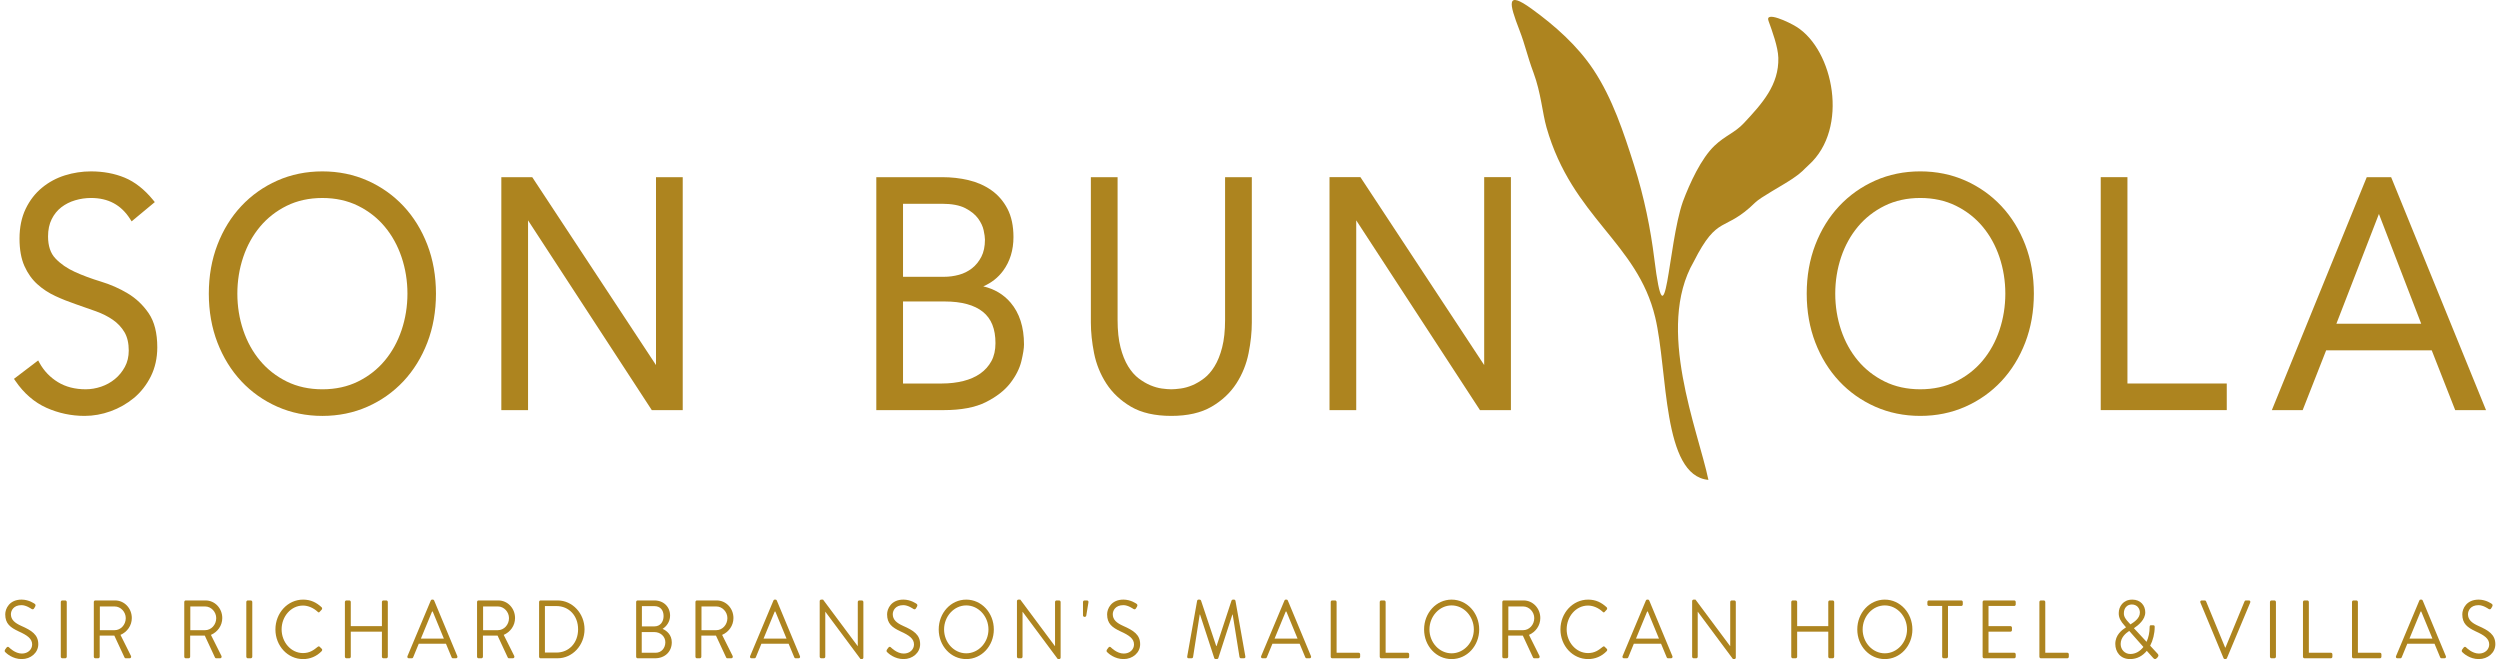 <svg width="220" height="58" viewBox="0 0 220 58" fill="none" xmlns="http://www.w3.org/2000/svg">
<g clip-path="url(#clip0_5_917)">
<path d="M0.488 57.411C0.575 57.499 1.115 58 1.911 58C2.7 58 3.369 57.447 3.369 56.692C3.369 55.848 2.781 55.478 1.871 55.078C1.304 54.823 0.96 54.538 0.96 54.052C0.96 53.746 1.176 53.253 1.891 53.253C2.302 53.253 2.727 53.557 2.774 53.587C2.883 53.651 2.949 53.623 3.01 53.521C3.038 53.477 3.065 53.426 3.092 53.384C3.173 53.245 3.092 53.158 3.051 53.136C3.051 53.136 2.559 52.765 1.898 52.765C0.825 52.765 0.461 53.566 0.461 54.059C0.461 54.888 0.906 55.216 1.648 55.565C2.423 55.914 2.829 56.212 2.829 56.714C2.829 57.142 2.471 57.513 1.925 57.513C1.324 57.513 0.832 57.004 0.784 56.959C0.691 56.874 0.616 56.931 0.548 57.026C0.515 57.069 0.48 57.12 0.448 57.164C0.367 57.302 0.434 57.361 0.488 57.411Z" fill="#AD841F"/>
<path d="M5.746 57.928C5.814 57.928 5.875 57.863 5.875 57.789V52.976C5.875 52.904 5.814 52.839 5.746 52.839H5.476C5.408 52.839 5.349 52.904 5.349 52.976V57.789C5.349 57.863 5.408 57.928 5.476 57.928H5.746Z" fill="#AD841F"/>
<path d="M10.095 55.455H8.787V53.369H10.095C10.614 53.369 11.067 53.842 11.067 54.395C11.067 54.99 10.614 55.455 10.095 55.455ZM11.599 54.388C11.599 53.523 10.938 52.839 10.13 52.839H8.382C8.308 52.839 8.255 52.904 8.255 52.976V57.79C8.255 57.863 8.308 57.928 8.382 57.928H8.645C8.713 57.928 8.773 57.863 8.773 57.79V55.935H10.062L10.959 57.863C10.972 57.892 11.005 57.928 11.067 57.928H11.41C11.524 57.928 11.572 57.812 11.524 57.718L10.602 55.87C11.188 55.616 11.599 55.055 11.599 54.388Z" fill="#AD841F"/>
<path d="M16.747 53.369H18.056C18.576 53.369 19.028 53.841 19.028 54.395C19.028 54.99 18.576 55.455 18.056 55.455H16.747V53.369ZM16.343 57.928H16.606C16.674 57.928 16.734 57.863 16.734 57.789V55.935H18.022L18.919 57.863C18.933 57.892 18.967 57.928 19.028 57.928H19.371C19.486 57.928 19.532 57.812 19.486 57.717L18.562 55.87C19.148 55.616 19.56 55.055 19.56 54.388C19.56 53.522 18.9 52.839 18.09 52.839H16.343C16.268 52.839 16.215 52.904 16.215 52.976V57.789C16.215 57.863 16.268 57.928 16.343 57.928Z" fill="#AD841F"/>
<path d="M22.073 57.928C22.14 57.928 22.201 57.863 22.201 57.789V52.976C22.201 52.904 22.14 52.839 22.073 52.839H21.803C21.736 52.839 21.675 52.904 21.675 52.976V57.789C21.675 57.863 21.736 57.928 21.803 57.928H22.073Z" fill="#AD841F"/>
<path d="M26.665 53.289C27.124 53.289 27.603 53.508 27.953 53.835C28.021 53.907 28.075 53.914 28.129 53.843L28.311 53.646C28.364 53.587 28.357 53.5 28.304 53.441C27.846 53.02 27.352 52.766 26.672 52.766C25.323 52.766 24.237 53.937 24.237 55.391C24.237 56.845 25.323 58 26.672 58C27.272 58 27.852 57.775 28.311 57.297C28.357 57.246 28.372 57.143 28.318 57.099L28.116 56.902C28.075 56.875 28.021 56.866 27.953 56.926C27.596 57.215 27.251 57.47 26.665 57.47C25.599 57.47 24.782 56.502 24.782 55.383C24.782 54.256 25.599 53.289 26.665 53.289Z" fill="#AD841F"/>
<path d="M30.741 52.839H30.478C30.411 52.839 30.351 52.904 30.351 52.976V57.79C30.351 57.863 30.411 57.928 30.478 57.928H30.741C30.816 57.928 30.869 57.863 30.869 57.79V55.587H33.608V57.79C33.608 57.863 33.662 57.928 33.736 57.928H33.999C34.067 57.928 34.128 57.863 34.128 57.79V52.976C34.128 52.904 34.067 52.839 33.999 52.839H33.736C33.662 52.839 33.608 52.904 33.608 52.976V55.099H30.869V52.976C30.869 52.904 30.816 52.839 30.741 52.839Z" fill="#AD841F"/>
<path d="M37.038 56.199L38.023 53.813H38.078C38.408 54.606 38.731 55.405 39.061 56.199H37.038ZM38.091 52.766H38.023C37.962 52.766 37.929 52.802 37.909 52.846L35.858 57.739C35.817 57.834 35.872 57.928 35.972 57.928H36.243C36.303 57.928 36.344 57.885 36.357 57.848L36.85 56.648H39.244L39.743 57.848C39.757 57.885 39.797 57.928 39.858 57.928H40.127C40.229 57.928 40.282 57.834 40.243 57.739L38.206 52.846C38.186 52.802 38.151 52.766 38.091 52.766Z" fill="#AD841F"/>
<path d="M42.512 53.369H43.821C44.34 53.369 44.792 53.841 44.792 54.395C44.792 54.99 44.34 55.455 43.821 55.455H42.512V53.369ZM42.108 57.928H42.371C42.438 57.928 42.498 57.863 42.498 57.789V55.935H43.787L44.684 57.863C44.697 57.892 44.731 57.928 44.792 57.928H45.136C45.251 57.928 45.297 57.812 45.251 57.717L44.327 55.87C44.913 55.616 45.324 55.055 45.324 54.388C45.324 53.522 44.665 52.839 43.855 52.839H42.108C42.033 52.839 41.98 52.904 41.98 52.976V57.789C41.98 57.863 42.033 57.928 42.108 57.928Z" fill="#AD841F"/>
<path d="M47.953 53.333H48.963C50.07 53.333 50.872 54.183 50.872 55.376C50.872 56.576 50.07 57.426 48.963 57.426H47.953V53.333ZM49.072 57.928C50.373 57.928 51.439 56.786 51.439 55.376C51.439 53.98 50.373 52.839 49.072 52.839H47.562C47.494 52.839 47.44 52.904 47.44 52.976V57.789C47.44 57.863 47.494 57.928 47.562 57.928H49.072Z" fill="#AD841F"/>
<path d="M57.586 55.122H56.487V53.34H57.586C58.105 53.34 58.395 53.689 58.395 54.212C58.395 54.721 58.105 55.122 57.586 55.122ZM58.55 56.518C58.55 57.041 58.194 57.442 57.701 57.442H56.473V55.622H57.586C58.112 55.622 58.55 56.002 58.55 56.518ZM58.968 54.175C58.968 53.413 58.409 52.839 57.586 52.839H56.108C56.035 52.839 55.981 52.904 55.981 52.976V57.79C55.981 57.863 56.035 57.928 56.108 57.928H57.647C58.517 57.928 59.117 57.339 59.117 56.525C59.117 55.856 58.666 55.499 58.308 55.34C58.625 55.142 58.968 54.736 58.968 54.175Z" fill="#AD841F"/>
<path d="M61.731 53.369H63.04C63.56 53.369 64.011 53.841 64.011 54.395C64.011 54.99 63.56 55.455 63.04 55.455H61.731V53.369ZM61.327 57.928H61.59C61.658 57.928 61.718 57.863 61.718 57.789V55.935H63.006L63.903 57.863C63.917 57.892 63.95 57.928 64.011 57.928H64.355C64.47 57.928 64.516 57.812 64.47 57.717L63.546 55.87C64.132 55.616 64.543 55.055 64.543 54.388C64.543 53.522 63.883 52.839 63.074 52.839H61.327C61.252 52.839 61.199 52.904 61.199 52.976V57.789C61.199 57.863 61.252 57.928 61.327 57.928Z" fill="#AD841F"/>
<path d="M68.177 53.812H68.23C68.561 54.606 68.885 55.405 69.215 56.199H67.192L68.177 53.812ZM66.126 57.928H66.396C66.457 57.928 66.498 57.885 66.511 57.848L67.004 56.648H69.398L69.897 57.848C69.911 57.885 69.951 57.928 70.011 57.928H70.281C70.383 57.928 70.436 57.833 70.395 57.738L68.359 52.846C68.339 52.802 68.305 52.766 68.245 52.766H68.177C68.116 52.766 68.082 52.802 68.062 52.846L66.012 57.738C65.971 57.833 66.025 57.928 66.126 57.928Z" fill="#AD841F"/>
<path d="M72.261 57.928H72.497C72.572 57.928 72.625 57.864 72.625 57.79V53.835H72.633L75.729 58H75.85C75.916 58 75.977 57.943 75.977 57.87V52.976C75.977 52.904 75.916 52.84 75.85 52.84H75.614C75.539 52.84 75.485 52.904 75.485 52.976V56.851H75.471L72.43 52.766H72.261C72.194 52.766 72.134 52.824 72.134 52.897V57.79C72.134 57.864 72.194 57.928 72.261 57.928Z" fill="#AD841F"/>
<path d="M78.092 57.411C78.179 57.499 78.719 58 79.514 58C80.303 58 80.972 57.447 80.972 56.692C80.972 55.848 80.385 55.478 79.474 55.078C78.907 54.823 78.563 54.538 78.563 54.052C78.563 53.746 78.778 53.253 79.494 53.253C79.906 53.253 80.33 53.557 80.378 53.587C80.486 53.651 80.553 53.623 80.614 53.521C80.641 53.477 80.668 53.426 80.694 53.384C80.776 53.245 80.694 53.158 80.654 53.136C80.654 53.136 80.162 52.765 79.5 52.765C78.428 52.765 78.064 53.566 78.064 54.059C78.064 54.888 78.51 55.216 79.252 55.565C80.026 55.914 80.432 56.212 80.432 56.714C80.432 57.142 80.074 57.513 79.528 57.513C78.927 57.513 78.435 57.004 78.388 56.959C78.294 56.874 78.219 56.931 78.151 57.026C78.119 57.069 78.084 57.12 78.051 57.164C77.971 57.302 78.037 57.361 78.092 57.411Z" fill="#AD841F"/>
<path d="M83.079 55.391C83.079 54.236 83.957 53.276 85.029 53.276C86.101 53.276 86.985 54.236 86.985 55.391C86.985 56.547 86.101 57.492 85.029 57.492C83.957 57.492 83.079 56.547 83.079 55.391ZM87.457 55.391C87.457 53.937 86.379 52.766 85.029 52.766C83.679 52.766 82.607 53.937 82.607 55.391C82.607 56.845 83.68 58 85.029 58C86.377 58 87.457 56.845 87.457 55.391Z" fill="#AD841F"/>
<path d="M89.619 52.766C89.551 52.766 89.492 52.824 89.492 52.897V57.79C89.492 57.864 89.551 57.928 89.619 57.928H89.855C89.93 57.928 89.983 57.864 89.983 57.79V53.836H89.991L93.087 58H93.207C93.274 58 93.335 57.943 93.335 57.87V52.977C93.335 52.905 93.274 52.84 93.207 52.84H92.971C92.897 52.84 92.843 52.905 92.843 52.977V56.853H92.829L89.787 52.766H89.619Z" fill="#AD841F"/>
<path d="M95.43 54.286H95.471C95.518 54.286 95.578 54.235 95.592 54.175L95.781 53.021C95.809 52.918 95.746 52.839 95.66 52.839H95.43C95.362 52.839 95.303 52.905 95.303 52.977V54.147C95.303 54.22 95.362 54.286 95.43 54.286Z" fill="#AD841F"/>
<path d="M97.453 57.411C97.54 57.499 98.08 58 98.876 58C99.666 58 100.333 57.447 100.333 56.692C100.333 55.848 99.746 55.478 98.836 55.078C98.269 54.823 97.924 54.538 97.924 54.052C97.924 53.746 98.14 53.253 98.856 53.253C99.267 53.253 99.692 53.557 99.739 53.587C99.848 53.651 99.914 53.623 99.975 53.521C100.002 53.477 100.03 53.426 100.057 53.384C100.138 53.245 100.057 53.158 100.016 53.136C100.016 53.136 99.523 52.765 98.863 52.765C97.79 52.765 97.426 53.566 97.426 54.059C97.426 54.888 97.871 55.216 98.613 55.565C99.388 55.914 99.793 56.212 99.793 56.714C99.793 57.142 99.435 57.513 98.89 57.513C98.289 57.513 97.796 57.004 97.749 56.959C97.655 56.874 97.581 56.931 97.513 57.026C97.48 57.069 97.445 57.12 97.412 57.164C97.332 57.302 97.399 57.361 97.453 57.411Z" fill="#AD841F"/>
<path d="M104.868 57.928C104.921 57.928 104.983 57.877 104.989 57.826L105.575 54.082H105.604L106.857 57.921C106.871 57.965 106.932 58 106.972 58H107.093C107.134 58 107.195 57.965 107.209 57.921L108.449 54.082H108.476L109.077 57.826C109.09 57.877 109.143 57.928 109.198 57.928H109.467C109.569 57.928 109.61 57.857 109.589 57.754L108.72 52.868C108.706 52.809 108.652 52.766 108.598 52.766H108.489C108.443 52.766 108.389 52.802 108.375 52.846L107.059 56.851H107.027L105.69 52.846C105.678 52.802 105.623 52.766 105.575 52.766H105.468C105.415 52.766 105.36 52.809 105.347 52.868L104.477 57.754C104.457 57.857 104.497 57.928 104.598 57.928H104.868Z" fill="#AD841F"/>
<path d="M113.146 53.812H113.2C113.531 54.606 113.856 55.405 114.185 56.199H112.162L113.146 53.812ZM111.096 57.928H111.366C111.427 57.928 111.467 57.885 111.48 57.848L111.973 56.648H114.367L114.866 57.848C114.88 57.885 114.921 57.928 114.98 57.928H115.25C115.352 57.928 115.406 57.833 115.366 57.738L113.329 52.846C113.309 52.802 113.275 52.766 113.214 52.766H113.146C113.085 52.766 113.052 52.802 113.032 52.846L110.982 57.738C110.941 57.833 110.995 57.928 111.096 57.928Z" fill="#AD841F"/>
<path d="M117.23 57.928H119.564C119.638 57.928 119.693 57.863 119.693 57.789V57.579C119.693 57.506 119.638 57.441 119.564 57.441H117.621V52.976C117.621 52.904 117.561 52.839 117.494 52.839H117.23C117.156 52.839 117.103 52.904 117.103 52.976V57.789C117.103 57.863 117.156 57.928 117.23 57.928Z" fill="#AD841F"/>
<path d="M121.808 52.839H121.545C121.472 52.839 121.417 52.904 121.417 52.976V57.79C121.417 57.863 121.472 57.928 121.545 57.928H123.879C123.953 57.928 124.007 57.863 124.007 57.79V57.579C124.007 57.506 123.953 57.442 123.879 57.442H121.936V52.976C121.936 52.904 121.876 52.839 121.808 52.839Z" fill="#AD841F"/>
<path d="M129.698 55.391C129.698 56.547 128.813 57.492 127.741 57.492C126.669 57.492 125.792 56.547 125.792 55.391C125.792 54.236 126.669 53.276 127.741 53.276C128.813 53.276 129.698 54.236 129.698 55.391ZM125.32 55.391C125.32 56.845 126.392 58 127.741 58C129.091 58 130.17 56.845 130.17 55.391C130.17 53.937 129.091 52.766 127.741 52.766C126.392 52.766 125.32 53.937 125.32 55.391Z" fill="#AD841F"/>
<path d="M134.043 55.455H132.735V53.369H134.043C134.562 53.369 135.015 53.842 135.015 54.395C135.015 54.99 134.562 55.455 134.043 55.455ZM135.547 54.388C135.547 53.523 134.886 52.839 134.078 52.839H132.33C132.256 52.839 132.203 52.904 132.203 52.976V57.79C132.203 57.863 132.256 57.928 132.33 57.928H132.594C132.661 57.928 132.721 57.863 132.721 57.79V55.935H134.01L134.907 57.863C134.92 57.892 134.953 57.928 135.015 57.928H135.359C135.473 57.928 135.52 57.812 135.473 57.718L134.55 55.87C135.136 55.616 135.547 55.055 135.547 54.388Z" fill="#AD841F"/>
<path d="M139.748 53.289C140.206 53.289 140.685 53.508 141.035 53.835C141.103 53.907 141.157 53.914 141.212 53.843L141.393 53.646C141.446 53.587 141.441 53.5 141.387 53.441C140.928 53.02 140.436 52.766 139.755 52.766C138.406 52.766 137.319 53.937 137.319 55.391C137.319 56.845 138.406 58 139.755 58C140.354 58 140.935 57.775 141.393 57.297C141.441 57.246 141.454 57.143 141.399 57.099L141.198 56.902C141.157 56.875 141.103 56.866 141.035 56.926C140.678 57.215 140.334 57.47 139.748 57.47C138.681 57.47 137.866 56.502 137.866 55.383C137.866 54.256 138.681 53.289 139.748 53.289Z" fill="#AD841F"/>
<path d="M144.951 53.812H145.005C145.336 54.606 145.661 55.405 145.99 56.199H143.967L144.951 53.812ZM143.171 57.928C143.232 57.928 143.272 57.885 143.285 57.848L143.778 56.648H146.172L146.671 57.848C146.685 57.885 146.726 57.928 146.786 57.928H147.055C147.157 57.928 147.211 57.833 147.171 57.738L145.134 52.846C145.114 52.802 145.08 52.766 145.019 52.766H144.951C144.89 52.766 144.858 52.802 144.837 52.846L142.787 57.738C142.747 57.833 142.8 57.928 142.901 57.928H143.171Z" fill="#AD841F"/>
<path d="M149.272 57.928C149.346 57.928 149.399 57.864 149.399 57.79V53.835H149.407L152.503 58H152.624C152.69 58 152.751 57.943 152.751 57.87V52.976C152.751 52.904 152.69 52.84 152.624 52.84H152.388C152.313 52.84 152.259 52.904 152.259 52.976V56.851H152.245L149.204 52.766H149.035C148.968 52.766 148.908 52.824 148.908 52.897V57.79C148.908 57.864 148.968 57.928 149.035 57.928H149.272Z" fill="#AD841F"/>
<path d="M158.022 52.839H157.758C157.691 52.839 157.631 52.904 157.631 52.976V57.79C157.631 57.863 157.691 57.928 157.758 57.928H158.022C158.096 57.928 158.15 57.863 158.15 57.79V55.587H160.888V57.79C160.888 57.863 160.942 57.928 161.016 57.928H161.279C161.347 57.928 161.408 57.863 161.408 57.79V52.976C161.408 52.904 161.347 52.839 161.279 52.839H161.016C160.942 52.839 160.888 52.904 160.888 52.976V55.099H158.15V52.976C158.15 52.904 158.096 52.839 158.022 52.839Z" fill="#AD841F"/>
<path d="M163.913 55.391C163.913 54.236 164.791 53.276 165.862 53.276C166.934 53.276 167.819 54.236 167.819 55.391C167.819 56.547 166.934 57.492 165.862 57.492C164.791 57.492 163.913 56.547 163.913 55.391ZM168.291 55.391C168.291 53.937 167.212 52.766 165.862 52.766C164.513 52.766 163.441 53.937 163.441 55.391C163.441 56.845 164.514 58 165.862 58C167.211 58 168.291 56.845 168.291 55.391Z" fill="#AD841F"/>
<path d="M171.039 57.928H171.295C171.363 57.928 171.423 57.862 171.423 57.789V53.325H172.598C172.671 53.325 172.725 53.26 172.725 53.186V52.976C172.725 52.904 172.671 52.838 172.598 52.838H169.738C169.663 52.838 169.609 52.904 169.609 52.976V53.186C169.609 53.26 169.663 53.325 169.738 53.325H170.911V57.789C170.911 57.862 170.971 57.928 171.039 57.928Z" fill="#AD841F"/>
<path d="M177.256 53.325C177.33 53.325 177.383 53.261 177.383 53.186V52.976C177.383 52.904 177.33 52.838 177.256 52.838H174.598C174.523 52.838 174.47 52.904 174.47 52.976V57.789C174.47 57.862 174.523 57.928 174.598 57.928H177.256C177.33 57.928 177.383 57.862 177.383 57.789V57.579C177.383 57.507 177.33 57.441 177.256 57.441H174.989V55.586H176.925C176.992 55.586 177.052 55.529 177.052 55.449V55.237C177.052 55.165 176.992 55.099 176.925 55.099H174.989V53.325H177.256Z" fill="#AD841F"/>
<path d="M179.984 52.976C179.984 52.904 179.925 52.839 179.857 52.839H179.594C179.519 52.839 179.466 52.904 179.466 52.976V57.789C179.466 57.863 179.519 57.928 179.594 57.928H181.927C182.002 57.928 182.056 57.863 182.056 57.789V57.579C182.056 57.506 182.002 57.441 181.927 57.441H179.984V52.976Z" fill="#AD841F"/>
<path d="M187.372 55.521L188.62 56.933C188.33 57.31 187.934 57.551 187.467 57.551C186.995 57.551 186.618 57.18 186.618 56.671C186.618 56.097 187.063 55.724 187.372 55.521ZM186.901 53.958C186.901 53.536 187.157 53.194 187.603 53.194C188.061 53.194 188.31 53.551 188.31 53.9C188.31 54.423 187.785 54.752 187.481 54.947L187.333 54.787C187.076 54.518 186.888 54.271 186.901 53.958ZM186.146 56.664C186.146 57.376 186.597 58 187.447 58C188.055 58 188.554 57.718 188.917 57.273L189.491 57.914C189.593 58.029 189.693 58.016 189.774 57.936L189.855 57.857C189.997 57.687 189.943 57.616 189.862 57.521L189.215 56.823C189.464 56.343 189.612 55.748 189.612 55.187C189.612 55.129 189.626 55.021 189.484 55.021H189.323C189.221 55.021 189.167 55.027 189.167 55.187C189.167 55.652 189.073 56.097 188.897 56.481L187.785 55.283C188.175 55.021 188.783 54.533 188.783 53.887C188.783 53.282 188.371 52.766 187.643 52.766C186.827 52.766 186.45 53.391 186.45 53.944C186.436 54.379 186.657 54.708 186.921 55.005L187.083 55.194V55.208C186.719 55.442 186.146 55.878 186.146 56.664Z" fill="#AD841F"/>
<path d="M195.787 58H195.855C195.908 58 195.948 57.965 195.969 57.921L198.019 53.027C198.059 52.932 198.005 52.839 197.905 52.839H197.635C197.581 52.839 197.534 52.881 197.52 52.918L195.841 56.99H195.814L194.135 52.918C194.12 52.881 194.08 52.839 194.019 52.839H193.749C193.649 52.839 193.595 52.932 193.635 53.027L195.672 57.921C195.692 57.965 195.74 58 195.787 58Z" fill="#AD841F"/>
<path d="M199.884 57.928H200.154C200.221 57.928 200.282 57.863 200.282 57.789V52.976C200.282 52.904 200.221 52.839 200.154 52.839H199.884C199.816 52.839 199.756 52.904 199.756 52.976V57.789C199.756 57.863 199.816 57.928 199.884 57.928Z" fill="#AD841F"/>
<path d="M203.052 52.839H202.789C202.715 52.839 202.661 52.904 202.661 52.976V57.79C202.661 57.863 202.715 57.928 202.789 57.928H205.122C205.197 57.928 205.251 57.863 205.251 57.79V57.579C205.251 57.506 205.197 57.442 205.122 57.442H203.179V52.976C203.179 52.904 203.12 52.839 203.052 52.839Z" fill="#AD841F"/>
<path d="M207.366 52.839H207.103C207.03 52.839 206.976 52.904 206.976 52.976V57.79C206.976 57.863 207.03 57.928 207.103 57.928H209.437C209.511 57.928 209.565 57.863 209.565 57.79V57.579C209.565 57.506 209.511 57.442 209.437 57.442H207.495V52.976C207.495 52.904 207.434 52.839 207.366 52.839Z" fill="#AD841F"/>
<path d="M212.032 56.199L213.016 53.813H213.07C213.401 54.606 213.725 55.405 214.054 56.199H212.032ZM213.084 52.766H213.016C212.955 52.766 212.922 52.802 212.902 52.846L210.851 57.739C210.81 57.834 210.864 57.928 210.965 57.928H211.236C211.296 57.928 211.336 57.885 211.35 57.848L211.843 56.648H214.237L214.736 57.848C214.75 57.885 214.789 57.928 214.85 57.928H215.12C215.222 57.928 215.276 57.834 215.234 57.739L213.199 52.846C213.179 52.802 213.144 52.766 213.084 52.766Z" fill="#AD841F"/>
<path d="M218.146 57.513C217.546 57.513 217.053 57.004 217.007 56.96C216.912 56.874 216.837 56.932 216.769 57.028C216.737 57.069 216.703 57.12 216.669 57.164C216.589 57.302 216.655 57.361 216.709 57.412C216.796 57.5 217.336 58 218.133 58C218.922 58 219.59 57.449 219.59 56.692C219.59 55.849 219.002 55.478 218.092 55.078C217.526 54.823 217.182 54.539 217.182 54.053C217.182 53.748 217.397 53.254 218.112 53.254C218.523 53.254 218.949 53.558 218.996 53.587C219.104 53.653 219.171 53.624 219.232 53.522C219.259 53.478 219.286 53.427 219.313 53.384C219.394 53.245 219.313 53.159 219.272 53.137C219.272 53.137 218.78 52.766 218.119 52.766C217.047 52.766 216.682 53.566 216.682 54.059C216.682 54.888 217.127 55.216 217.869 55.565C218.645 55.914 219.05 56.212 219.05 56.715C219.05 57.143 218.692 57.513 218.146 57.513Z" fill="#AD841F"/>
<path d="M11.239 25.818C10.521 25.386 9.725 25.035 8.874 24.777C8.04 24.523 7.27 24.238 6.582 23.924C5.905 23.617 5.33 23.22 4.878 22.742C4.446 22.293 4.228 21.64 4.228 20.805C4.228 20.226 4.335 19.716 4.547 19.291C4.759 18.863 5.044 18.511 5.394 18.241C5.749 17.967 6.158 17.76 6.608 17.627C7.063 17.491 7.533 17.422 8.005 17.422C9.529 17.422 10.655 18.027 11.449 19.27L11.582 19.48L13.623 17.785L13.468 17.595C12.708 16.666 11.868 16.006 10.971 15.634C10.084 15.267 9.086 15.082 8.005 15.082C7.228 15.082 6.458 15.2 5.718 15.43C4.97 15.663 4.29 16.03 3.698 16.518C3.102 17.006 2.617 17.631 2.258 18.379C1.899 19.126 1.717 20.008 1.717 21.004C1.717 21.959 1.863 22.769 2.15 23.412C2.437 24.055 2.822 24.595 3.294 25.017C3.758 25.437 4.294 25.787 4.885 26.058C5.455 26.322 6.059 26.562 6.679 26.773C7.288 26.98 7.877 27.188 8.449 27.395C9.002 27.594 9.503 27.847 9.936 28.147C10.355 28.437 10.699 28.803 10.954 29.233C11.204 29.656 11.33 30.199 11.33 30.846C11.33 31.385 11.216 31.868 10.991 32.282C10.76 32.706 10.464 33.07 10.11 33.358C9.756 33.651 9.348 33.876 8.9 34.028C8.45 34.179 7.993 34.257 7.541 34.257C6.6 34.257 5.775 34.044 5.091 33.624C4.408 33.205 3.865 32.638 3.481 31.942L3.359 31.718L1.23 33.338L1.364 33.532C2.108 34.619 3.026 35.41 4.091 35.887C5.147 36.359 6.276 36.599 7.448 36.599C8.212 36.599 8.98 36.462 9.731 36.191C10.481 35.921 11.171 35.527 11.783 35.023C12.394 34.516 12.896 33.874 13.273 33.121C13.65 32.363 13.841 31.502 13.841 30.563C13.841 29.311 13.587 28.303 13.083 27.566C12.591 26.844 11.97 26.255 11.239 25.818Z" fill="#AD841F"/>
<path d="M35.337 29.055C34.994 30.07 34.496 30.972 33.858 31.734C33.22 32.499 32.428 33.118 31.506 33.573C30.589 34.027 29.534 34.258 28.37 34.258C27.205 34.258 26.151 34.027 25.233 33.573C24.312 33.118 23.521 32.499 22.883 31.734C22.243 30.972 21.745 30.07 21.403 29.055C21.062 28.042 20.887 26.961 20.887 25.841C20.887 24.722 21.062 23.64 21.403 22.627C21.745 21.612 22.243 20.71 22.883 19.948C23.521 19.183 24.312 18.564 25.233 18.109C26.154 17.654 27.209 17.423 28.37 17.423C29.531 17.423 30.587 17.654 31.507 18.109C32.428 18.564 33.22 19.183 33.858 19.948C34.496 20.71 34.994 21.612 35.337 22.627C35.68 23.642 35.855 24.724 35.855 25.841C35.855 26.959 35.68 28.038 35.337 29.055ZM35.506 18.136C34.613 17.184 33.547 16.428 32.335 15.892C31.122 15.354 29.788 15.082 28.37 15.082C26.951 15.082 25.619 15.354 24.405 15.892C23.193 16.428 22.126 17.184 21.235 18.136C20.342 19.087 19.637 20.231 19.134 21.537C18.631 22.842 18.376 24.29 18.376 25.841C18.376 27.393 18.631 28.84 19.134 30.146C19.636 31.448 20.342 32.593 21.235 33.547C22.127 34.499 23.193 35.255 24.405 35.79C25.619 36.328 26.953 36.6 28.37 36.6C29.786 36.6 31.122 36.328 32.335 35.79C33.547 35.255 34.612 34.499 35.506 33.547C36.398 32.593 37.104 31.448 37.606 30.146C38.109 28.839 38.365 27.39 38.365 25.841C38.365 24.293 38.109 22.843 37.606 21.537C37.103 20.231 36.398 19.087 35.506 18.136Z" fill="#AD841F"/>
<path d="M57.728 32.127L46.837 15.591H44.117V36.091H46.468V19.391L57.358 36.091H60.08V15.591H57.728V32.127Z" fill="#AD841F"/>
<path d="M87.247 31.773C87.01 32.209 86.681 32.579 86.271 32.868C85.855 33.161 85.352 33.384 84.78 33.528C84.201 33.673 83.567 33.748 82.899 33.748H79.466V26.53H83.137C84.615 26.53 85.747 26.838 86.498 27.444C87.239 28.043 87.601 28.942 87.601 30.195C87.601 30.81 87.482 31.341 87.247 31.773ZM79.466 17.932H82.899C83.76 17.932 84.451 18.063 84.946 18.318C85.442 18.575 85.821 18.88 86.073 19.227C86.324 19.574 86.489 19.923 86.561 20.264C86.637 20.621 86.676 20.899 86.676 21.088C86.676 21.685 86.568 22.193 86.358 22.6C86.146 23.01 85.868 23.351 85.534 23.613C85.195 23.876 84.811 24.068 84.393 24.181C83.962 24.299 83.521 24.358 83.085 24.358H79.466V17.932ZM86.529 25.2C87.248 24.889 87.835 24.428 88.278 23.823C88.88 23.002 89.185 22.006 89.185 20.863C89.185 19.883 89.007 19.045 88.654 18.371C88.303 17.698 87.823 17.148 87.231 16.733C86.644 16.322 85.969 16.025 85.224 15.851C84.49 15.677 83.715 15.591 82.925 15.591H77.115V36.09H83.058C84.583 36.09 85.826 35.854 86.755 35.388C87.681 34.923 88.401 34.364 88.896 33.727C89.391 33.09 89.722 32.435 89.881 31.782C90.036 31.135 90.112 30.652 90.112 30.308C90.112 28.784 89.714 27.546 88.929 26.628C88.315 25.908 87.509 25.43 86.529 25.2Z" fill="#AD841F"/>
<path d="M107.807 28.159C107.807 29.098 107.72 29.91 107.55 30.57C107.379 31.235 107.154 31.796 106.876 32.242C106.603 32.686 106.293 33.041 105.955 33.296C105.608 33.558 105.259 33.764 104.917 33.906C104.571 34.049 104.233 34.144 103.91 34.188C103.574 34.233 103.294 34.257 103.078 34.257C102.844 34.257 102.56 34.234 102.233 34.189C101.917 34.144 101.584 34.049 101.239 33.906C100.896 33.764 100.548 33.559 100.2 33.296C99.862 33.041 99.552 32.686 99.278 32.242C99.002 31.794 98.775 31.232 98.605 30.57C98.435 29.91 98.348 29.098 98.348 28.159V15.591H95.996V28.385C95.996 29.226 96.092 30.132 96.278 31.079C96.469 32.039 96.833 32.939 97.359 33.753C97.89 34.572 98.62 35.258 99.528 35.791C100.44 36.326 101.633 36.599 103.078 36.599C104.505 36.599 105.694 36.329 106.613 35.792C107.532 35.259 108.265 34.572 108.795 33.753C109.322 32.939 109.685 32.039 109.876 31.079C110.065 30.134 110.16 29.227 110.16 28.385V15.591H107.807V28.159Z" fill="#AD841F"/>
<path d="M130.608 32.126L119.717 15.59H116.997V36.09H119.348V19.39L130.237 36.09H132.96V15.59H130.608V32.126Z" fill="#AD841F"/>
<path d="M175.952 29.054C175.609 30.069 175.112 30.971 174.474 31.733C173.837 32.498 173.045 33.115 172.123 33.572C171.204 34.027 170.149 34.257 168.984 34.257C167.82 34.257 166.767 34.027 165.848 33.572C164.927 33.117 164.136 32.498 163.497 31.733C162.858 30.968 162.36 30.067 162.018 29.054C161.677 28.037 161.502 26.958 161.502 25.84C161.502 24.723 161.677 23.642 162.018 22.626C162.36 21.613 162.858 20.712 163.497 19.947C164.136 19.182 164.927 18.563 165.848 18.108C166.769 17.653 167.824 17.422 168.984 17.422C170.144 17.422 171.202 17.653 172.122 18.108C173.045 18.564 173.837 19.182 174.474 19.947C175.112 20.709 175.609 21.611 175.952 22.626C176.294 23.642 176.469 24.723 176.469 25.84C176.469 26.958 176.294 28.037 175.952 29.054ZM176.12 18.135C175.23 17.184 174.164 16.43 172.95 15.891C171.737 15.353 170.403 15.081 168.984 15.081C167.566 15.081 166.234 15.353 165.02 15.891C163.806 16.43 162.741 17.184 161.851 18.135C160.957 19.087 160.251 20.232 159.749 21.536C159.246 22.841 158.991 24.289 158.991 25.84C158.991 27.392 159.246 28.839 159.749 30.145C160.25 31.447 160.957 32.591 161.851 33.546C162.741 34.497 163.807 35.252 165.02 35.789C166.234 36.327 167.568 36.599 168.984 36.599C170.401 36.599 171.737 36.327 172.95 35.789C174.163 35.252 175.229 34.497 176.12 33.546C177.013 32.593 177.719 31.447 178.221 30.145C178.724 28.838 178.98 27.389 178.98 25.84C178.98 24.292 178.724 22.842 178.221 21.536C177.718 20.23 177.013 19.086 176.12 18.135Z" fill="#AD841F"/>
<path d="M187.215 15.59H184.864V36.089H195.955V33.748H187.215V15.59Z" fill="#AD841F"/>
<path d="M205.602 28.488L209.345 18.827L213.066 28.488H205.602ZM210.478 15.734L210.419 15.591H208.274L199.923 36.09H202.635L204.701 30.829H213.992L216.058 36.09H218.77L210.478 15.734Z" fill="#AD841F"/>
<path d="M149.045 23.033C151.196 18.774 151.726 20.513 154.46 17.821C154.94 17.349 156.774 16.374 157.74 15.727C158.592 15.157 158.691 14.948 159.176 14.511C162.743 11.29 161.349 4.4 158.095 2.362C157.383 1.917 155.311 0.958 155.627 1.832C155.942 2.706 156.47 4.126 156.493 5.092C156.552 7.462 155.089 9.098 153.454 10.842C152.658 11.691 151.831 11.921 150.886 12.815C149.7 13.939 148.705 16.116 148.096 17.733C146.756 21.559 146.596 30.999 145.574 22.737C145.26 20.2 144.695 17.355 143.791 14.513C142.883 11.66 141.906 8.674 140.228 6.142C138.82 4.021 136.839 2.26 134.776 0.771C132.526 -0.855 132.78 0.24 133.716 2.666C134.245 4.035 134.364 4.822 134.956 6.418C135.603 8.156 135.734 9.961 136.094 11.219C138.368 19.166 144.078 21.318 145.658 27.923C146.787 32.642 146.26 41.869 150.341 42.229C149.421 37.829 145.666 28.874 149.045 23.033Z" fill="#AD841F"/>
</g>
<defs>
<clipPath id="clip0_5_917">
<rect width="219.179" height="58" fill="#AD841F" transform="translate(0.41)"/>
</clipPath>
</defs>
</svg>
